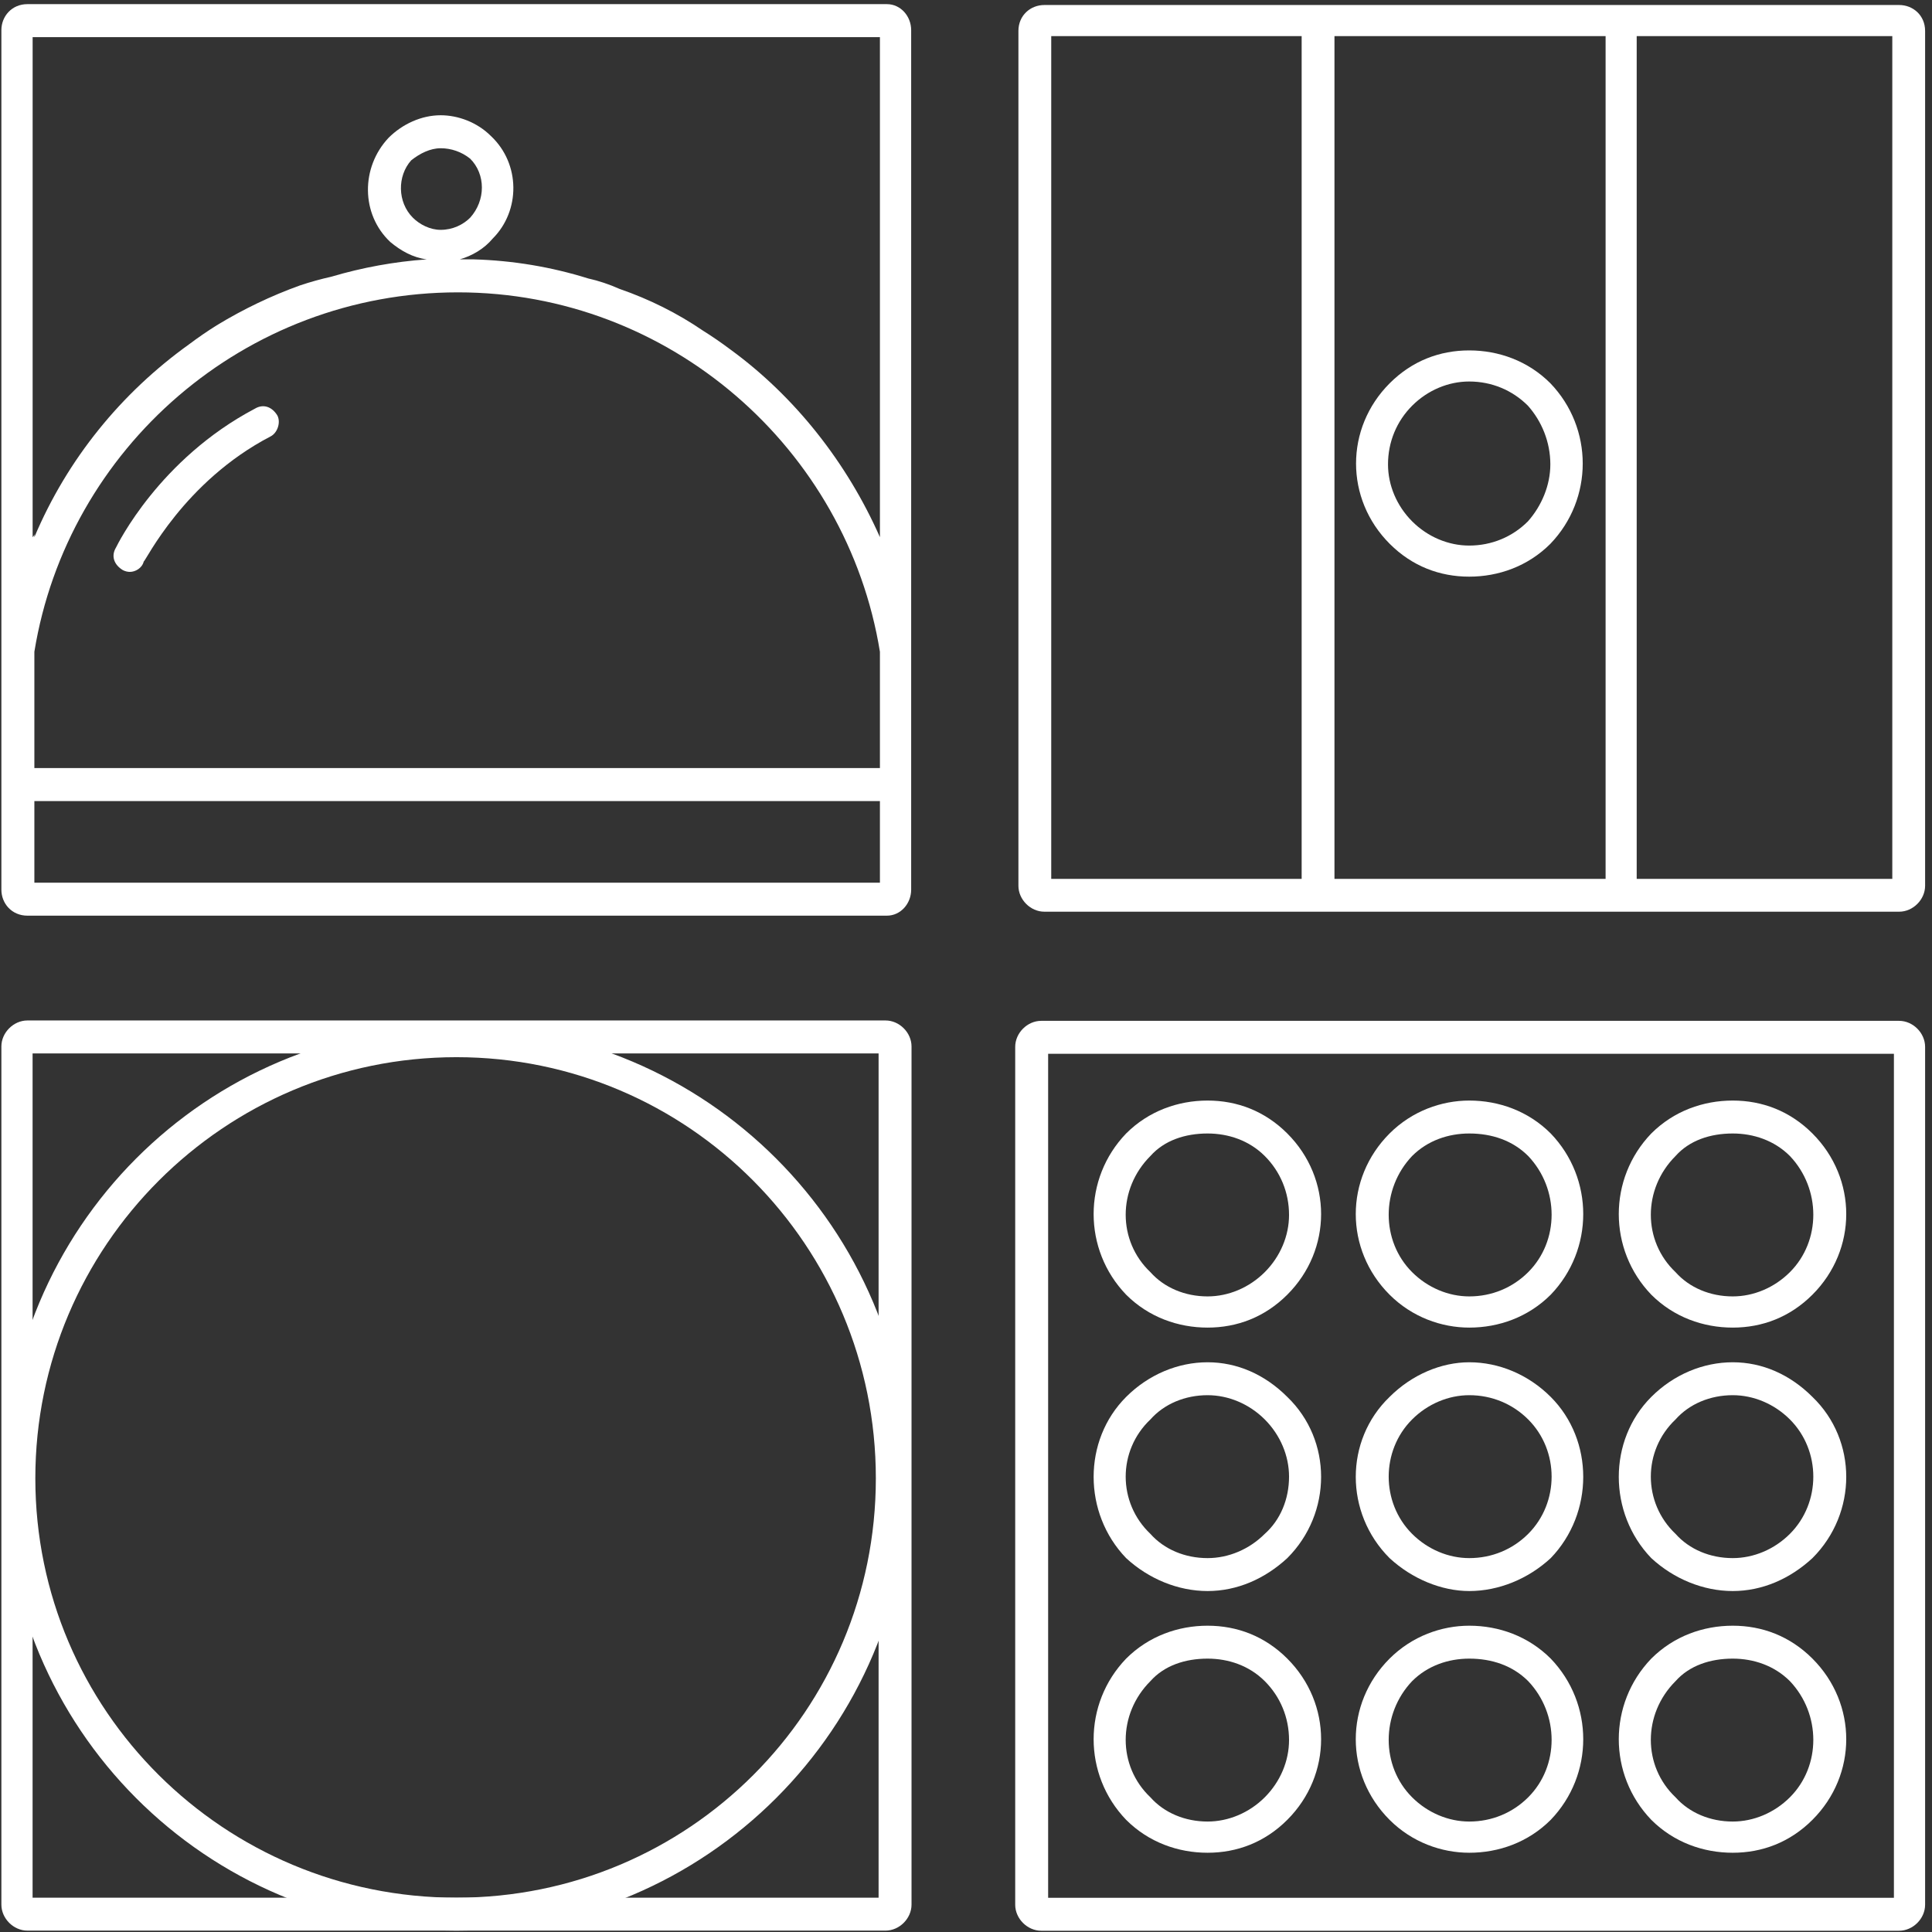 <svg xmlns="http://www.w3.org/2000/svg" fill="none" viewBox="0 0 1401 1401" height="1401" width="1401">
<rect x="0" y="0" width="1401" height="1401" fill="#333333" stroke="none"/>
<path fill="white" d="M89.133 413.448C90.811 414.287 92.49 414.707 94.169 414.707C97.946 414.707 102.982 412.189 104.241 407.152C105.5 407.152 133.199 349.236 196.152 316.501C201.188 313.983 203.706 306.429 201.188 301.392C197.411 295.097 191.116 292.579 184.82 296.356C115.573 332.869 85.356 394.562 84.097 397.08C80.32 403.375 82.838 409.671 89.133 413.448Z"></path>
<path fill="white" d="M643.115 3H19.886C8.554 3 1 11.813 1 21.886V645.114C1 655.187 8.554 664 19.886 664H643.115C653.187 664 660.741 655.187 660.741 645.114V21.886C660.741 11.813 653.187 3 643.115 3ZM638.078 26.922V387.01C638.078 386.17 638.078 385.331 638.078 384.491V389.528C614.156 335.389 576.385 287.545 529.8 253.55C523.085 248.514 516.37 243.898 509.655 239.701C491.189 227.11 471.045 217.038 449.221 209.484C441.667 206.126 434.113 203.608 426.558 201.929C399.699 193.536 372 188.919 343.461 188.08C340.104 188.08 336.746 188.08 333.389 188.08C342.202 185.562 351.015 180.526 357.311 172.971C377.455 152.827 377.455 118.832 356.052 98.688C345.979 88.615 332.13 83.579 319.539 83.579C305.69 83.579 291.84 89.874 281.768 99.947C261.623 121.35 261.623 155.345 283.027 175.489C290.581 181.785 299.394 186.821 309.467 188.08C285.964 189.759 262.882 193.956 240.219 200.67C232.665 202.349 225.111 204.448 217.556 206.966C196.572 214.52 176.427 224.173 157.122 235.924C150.407 240.121 143.692 244.737 136.977 249.773C87.874 285.027 48.844 332.87 24.922 389.528V387.01C24.922 387.849 24.503 388.688 23.663 389.528V26.922H638.078ZM332.13 212.002C485.734 212.002 614.156 325.316 638.078 472.625V556.981H24.922V472.625C48.844 325.316 177.267 212.002 332.13 212.002ZM319.539 166.676C311.985 166.676 304.431 162.899 299.394 157.863C288.063 146.531 288.063 127.646 298.135 116.314C304.431 111.278 311.985 107.501 319.539 107.501C327.094 107.501 334.648 110.019 340.943 115.055C352.274 126.387 352.274 145.272 340.943 157.863C335.907 162.899 328.353 166.676 319.539 166.676ZM617.934 640.078H145.79C145.79 640.078 146.21 640.078 147.05 640.078H24.922V592.234C24.922 593.073 24.922 593.493 24.922 593.493V580.903H638.078V596.011V640.078H617.934Z"></path>
<path fill="white" d="M1007.77 394.369C1024.05 410.649 1044.09 418.164 1065.38 418.164C1086.67 418.164 1107.96 410.649 1124.24 394.369C1155.55 361.807 1155.55 310.461 1124.24 277.899C1107.96 261.619 1086.67 254.104 1065.38 254.104C1044.09 254.104 1024.05 261.619 1007.77 277.899C975.207 310.461 975.207 361.807 1007.77 394.369ZM1024.05 294.18C1035.32 282.909 1050.35 276.647 1065.38 276.647C1081.66 276.647 1096.69 282.909 1107.96 294.18C1117.98 305.451 1124.24 320.48 1124.24 336.76C1124.24 351.789 1117.98 366.817 1107.96 378.088C1096.69 389.359 1081.66 395.621 1065.38 395.621C1050.35 395.621 1035.32 389.359 1024.05 378.088C1012.78 366.817 1006.52 351.789 1006.52 336.76C1006.52 320.48 1012.78 305.451 1024.05 294.18Z"></path>
<path fill="white" d="M1377.21 3.632H757.297C747.278 3.632 738.512 11.146 738.512 22.418V642.335C738.512 652.354 747.278 661.12 757.297 661.12H1377.21C1387.23 661.12 1396 652.354 1396 642.335V22.418C1396 11.146 1387.23 3.632 1377.21 3.632ZM1164.31 26.175V637.326H967.694V26.175H1164.31ZM762.307 26.175H943.899V637.326H762.307V26.175ZM1372.21 637.326H1186.86V26.175H1372.21V637.326Z"></path>
<path fill="white" d="M331 744C148.778 744 3 891.034 3 1072C3 1252.97 148.778 1400 331 1400C511.966 1400 659 1252.97 659 1072C659 891.034 511.966 744 331 744ZM331 766.621C499.398 766.621 635.123 903.602 635.123 1072C635.123 1240.4 499.398 1376.12 331 1376.12C162.602 1376.12 25.621 1240.4 25.621 1072C25.621 903.602 162.602 766.621 331 766.621Z"></path>
<path fill="white" d="M19.857 1400H642.143C652.2 1400 661 1391.2 661 1381.14V758.857C661 748.8 652.2 740 642.143 740H19.857C9.8 740 1 748.8 1 758.857V1381.14C1 1391.2 9.8 1400 19.857 1400ZM23.628 1376.11V763.886H637.114V1376.11H23.628Z"></path>
<path fill="white" d="M1065.46 1153.75C1086.83 1153.75 1108.19 1144.96 1124.53 1129.87C1155.95 1097.2 1155.95 1044.41 1124.53 1012.99C1108.19 996.653 1086.83 987.855 1065.46 987.855C1045.35 987.855 1023.99 996.653 1007.65 1012.99C974.972 1044.41 974.972 1097.2 1007.65 1129.87C1023.99 1144.96 1045.35 1153.75 1065.46 1153.75ZM1023.99 1029.33C1035.3 1018.02 1050.38 1011.73 1065.46 1011.73C1081.8 1011.73 1096.88 1018.02 1108.19 1029.33C1130.82 1051.95 1130.82 1089.66 1108.19 1112.28C1096.88 1123.59 1081.8 1129.87 1065.46 1129.87C1050.38 1129.87 1035.3 1123.59 1023.99 1112.28C1001.36 1089.66 1001.36 1051.95 1023.99 1029.33Z"></path>
<path fill="white" d="M1065.46 962.717C1086.83 962.717 1108.19 955.176 1124.53 938.838C1155.95 906.161 1155.95 854.632 1124.53 821.956C1108.19 805.617 1086.83 798.076 1065.46 798.076C1045.35 798.076 1023.99 805.617 1007.65 821.956C974.972 854.632 974.972 906.161 1007.65 938.838C1023.99 955.176 1045.35 962.717 1065.46 962.717ZM1023.99 838.294C1035.3 826.983 1050.38 821.956 1065.46 821.956C1081.8 821.956 1096.88 826.983 1108.19 838.294C1130.82 862.173 1130.82 899.877 1108.19 922.5C1096.88 933.811 1081.8 940.095 1065.46 940.095C1050.38 940.095 1035.3 933.811 1023.99 922.5C1001.36 899.877 1001.36 862.173 1023.99 838.294Z"></path>
<path fill="white" d="M1065.46 1343.53C1086.83 1343.53 1108.19 1335.99 1124.53 1319.65C1155.95 1286.97 1155.95 1235.44 1124.53 1202.76C1108.19 1186.43 1086.83 1178.89 1065.46 1178.89C1045.35 1178.89 1023.99 1186.43 1007.65 1202.76C974.972 1235.44 974.972 1286.97 1007.65 1319.65C1023.99 1335.99 1045.35 1343.53 1065.46 1343.53ZM1023.99 1219.1C1035.3 1207.79 1050.38 1202.76 1065.46 1202.76C1081.8 1202.76 1096.88 1207.79 1108.19 1219.1C1130.82 1242.98 1130.82 1280.69 1108.19 1303.31C1096.88 1314.62 1081.8 1320.9 1065.46 1320.9C1050.38 1320.9 1035.3 1314.62 1023.99 1303.31C1001.36 1280.69 1001.36 1242.98 1023.99 1219.1Z"></path>
<path fill="white" d="M1256.5 1153.75C1277.86 1153.75 1297.97 1144.96 1314.31 1129.87C1346.98 1097.2 1346.98 1044.41 1314.31 1012.99C1297.97 996.653 1277.86 987.855 1256.5 987.855C1235.13 987.855 1213.76 996.653 1197.43 1012.99C1166.01 1044.41 1166.01 1097.2 1197.43 1129.87C1213.76 1144.96 1235.13 1153.75 1256.5 1153.75ZM1215.02 1029.33C1225.08 1018.02 1240.16 1011.73 1256.5 1011.73C1271.58 1011.73 1286.66 1018.02 1297.97 1029.33C1320.59 1051.95 1320.59 1089.66 1297.97 1112.28C1286.66 1123.59 1271.58 1129.87 1256.5 1129.87C1240.16 1129.87 1225.08 1123.59 1215.02 1112.28C1191.14 1089.66 1191.14 1051.95 1215.02 1029.33Z"></path>
<path fill="white" d="M1256.5 962.717C1277.86 962.717 1297.97 955.176 1314.31 938.838C1346.98 906.161 1346.98 854.632 1314.31 821.956C1297.97 805.617 1277.86 798.076 1256.5 798.076C1235.13 798.076 1213.76 805.617 1197.43 821.956C1166.01 854.632 1166.01 906.161 1197.43 938.838C1213.76 955.176 1235.13 962.717 1256.5 962.717ZM1215.02 838.294C1225.08 826.983 1240.16 821.956 1256.5 821.956C1271.58 821.956 1286.66 826.983 1297.97 838.294C1320.59 862.173 1320.59 899.877 1297.97 922.5C1286.66 933.811 1271.58 940.095 1256.5 940.095C1240.16 940.095 1225.08 933.811 1215.02 922.5C1191.14 899.877 1191.14 862.173 1215.02 838.294Z"></path>
<path fill="white" d="M875.685 962.717C897.051 962.717 917.16 955.176 933.498 938.838C966.175 906.161 966.175 854.632 933.498 821.956C917.16 805.617 897.051 798.076 875.685 798.076C854.32 798.076 832.954 805.617 816.616 821.956C785.196 854.632 785.196 906.161 816.616 938.838C832.954 955.176 854.32 962.717 875.685 962.717ZM834.211 838.294C844.265 826.983 859.347 821.956 875.685 821.956C890.767 821.956 905.848 826.983 917.16 838.294C928.471 849.605 934.755 864.687 934.755 881.025C934.755 896.107 928.471 911.188 917.16 922.5C905.848 933.811 890.767 940.095 875.685 940.095C859.347 940.095 844.265 933.811 834.211 922.5C810.332 899.877 810.332 862.173 834.211 838.294Z"></path>
<path fill="white" d="M875.685 1343.53C897.051 1343.53 917.16 1335.99 933.498 1319.65C966.175 1286.97 966.175 1235.44 933.498 1202.76C917.16 1186.43 897.051 1178.89 875.685 1178.89C854.32 1178.89 832.954 1186.43 816.616 1202.76C785.196 1235.44 785.196 1286.97 816.616 1319.65C832.954 1335.99 854.32 1343.53 875.685 1343.53ZM834.211 1219.1C844.265 1207.79 859.347 1202.76 875.685 1202.76C890.767 1202.76 905.848 1207.79 917.16 1219.1C928.471 1230.41 934.755 1245.5 934.755 1261.83C934.755 1276.92 928.471 1292 917.16 1303.31C905.848 1314.62 890.767 1320.9 875.685 1320.9C859.347 1320.9 844.265 1314.62 834.211 1303.31C810.332 1280.69 810.332 1242.98 834.211 1219.1Z"></path>
<path fill="white" d="M1256.5 1343.53C1277.86 1343.53 1297.97 1335.99 1314.31 1319.65C1346.98 1286.97 1346.98 1235.44 1314.31 1202.76C1297.97 1186.43 1277.86 1178.89 1256.5 1178.89C1235.13 1178.89 1213.76 1186.43 1197.43 1202.76C1166.01 1235.44 1166.01 1286.97 1197.43 1319.65C1213.76 1335.99 1235.13 1343.53 1256.5 1343.53ZM1215.02 1219.1C1225.08 1207.79 1240.16 1202.76 1256.5 1202.76C1271.58 1202.76 1286.66 1207.79 1297.97 1219.1C1320.59 1242.98 1320.59 1280.69 1297.97 1303.31C1286.66 1314.62 1271.58 1320.9 1256.5 1320.9C1240.16 1320.9 1225.08 1314.62 1215.02 1303.31C1191.14 1280.69 1191.14 1242.98 1215.02 1219.1Z"></path>
<path fill="white" d="M875.685 1153.75C897.051 1153.75 917.16 1144.96 933.498 1129.87C966.175 1097.2 966.175 1044.41 933.498 1012.99C917.16 996.653 897.051 987.855 875.685 987.855C854.32 987.855 832.954 996.653 816.616 1012.99C785.196 1044.41 785.196 1097.2 816.616 1129.87C832.954 1144.96 854.32 1153.75 875.685 1153.75ZM834.211 1029.33C844.265 1018.02 859.347 1011.73 875.685 1011.73C890.767 1011.73 905.848 1018.02 917.16 1029.33C928.471 1040.64 934.755 1055.72 934.755 1070.8C934.755 1087.14 928.471 1102.22 917.16 1112.28C905.848 1123.59 890.767 1129.87 875.685 1129.87C859.347 1129.87 844.265 1123.59 834.211 1112.28C810.332 1089.66 810.332 1051.95 834.211 1029.33Z"></path>
<path fill="white" d="M1377.15 740.268H755.033C744.978 740.268 736.181 749.065 736.181 759.12V1381.23C736.181 1391.29 744.978 1400.09 755.033 1400.09H1377.15C1387.2 1400.09 1396 1391.29 1396 1381.23V759.12C1396 749.065 1387.2 740.268 1377.15 740.268ZM1373.38 1376.21H760.06V764.147H1373.38V1376.21Z"></path>
</svg>
